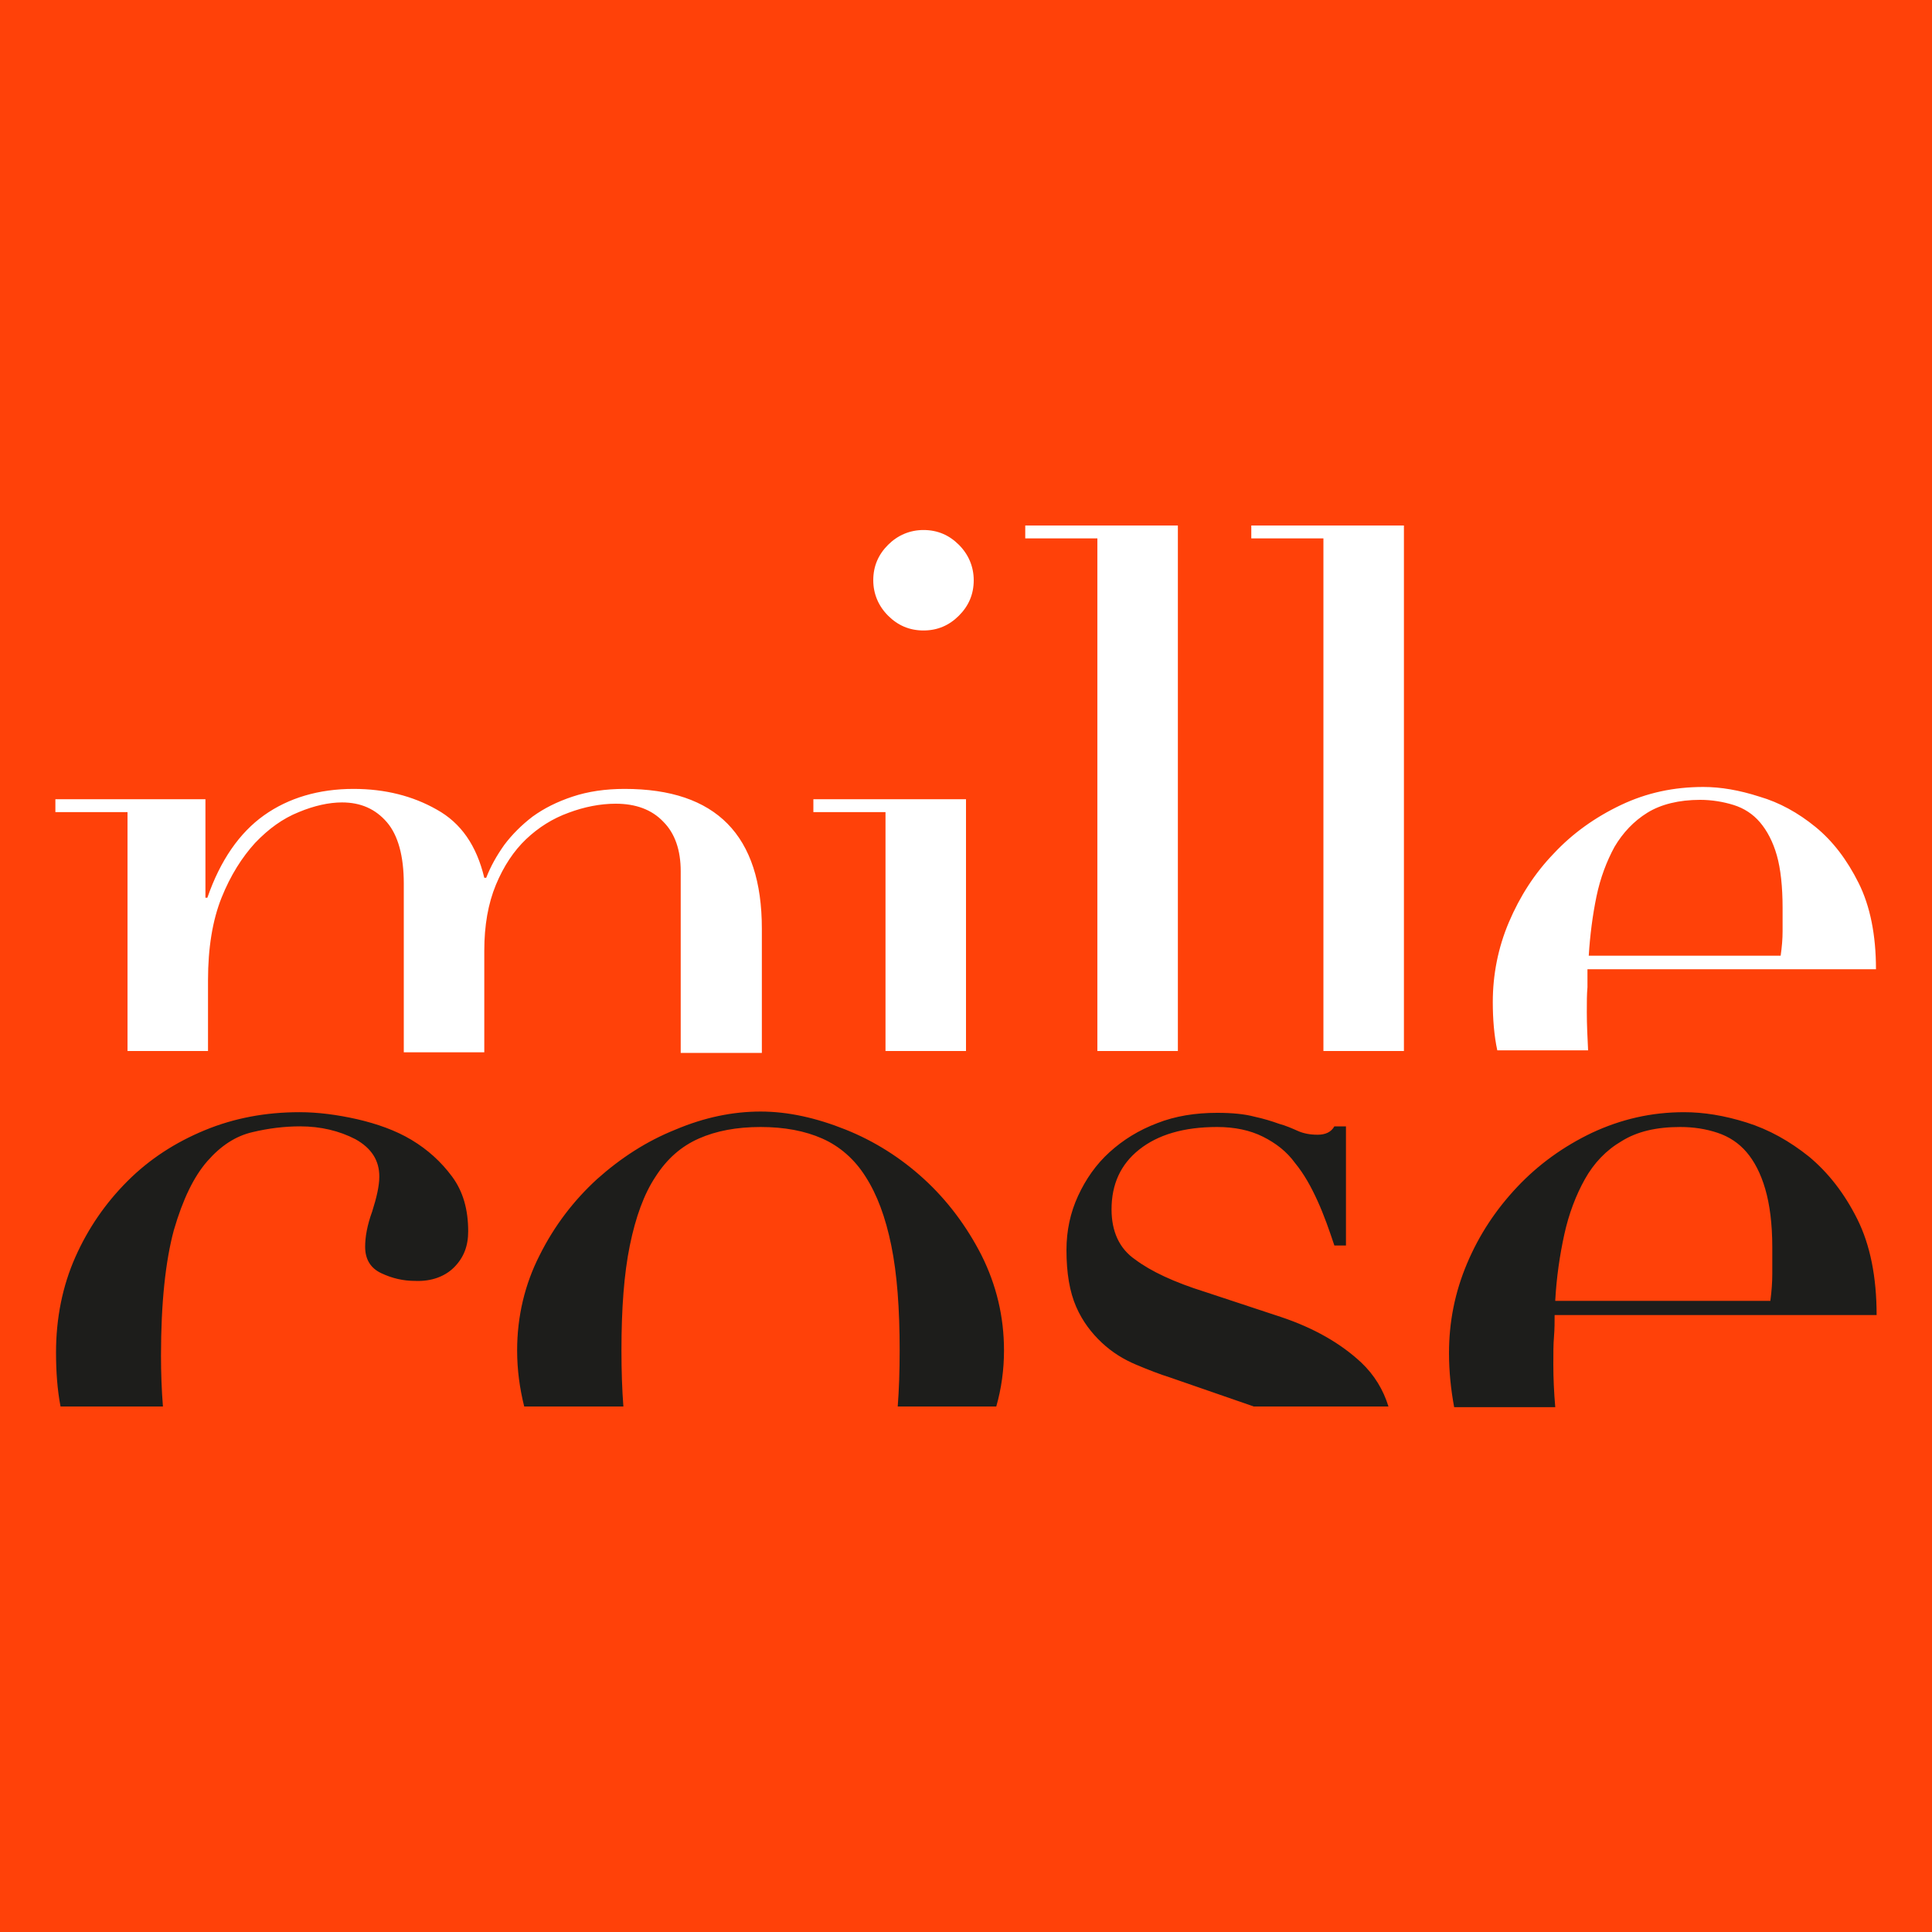 <?xml version="1.0" encoding="utf-8"?>
<!-- Generator: Adobe Illustrator 25.2.3, SVG Export Plug-In . SVG Version: 6.00 Build 0)  -->
<svg version="1.1" id="Layer_1" xmlns="http://www.w3.org/2000/svg" xmlns:xlink="http://www.w3.org/1999/xlink" x="0px" y="0px"
	 viewBox="0 0 300 300" enable-background="new 0 0 300 300" xml:space="preserve">
<rect fill="#FF4109" width="300" height="300"/>
<g>
	<defs>
		<rect id="SVGID_1_" width="300" height="300"/>
	</defs>
	<clipPath id="SVGID_2_">
		<use xlink:href="#SVGID_1_"  overflow="visible"/>
	</clipPath>
	<path clip-path="url(#SVGID_2_)" fill="#1D1D1B" d="M70.5,196.8c1.5-1.5,2.2-3.3,2.2-5.6c0-3.4-0.8-6.2-2.5-8.5
		c-1.7-2.3-3.8-4.2-6.3-5.7c-2.5-1.5-5.4-2.5-8.4-3.2c-3.1-0.7-6.1-1.1-9-1.1c-5.2,0-10.1,0.9-14.7,2.8c-4.6,1.9-8.6,4.5-12,7.9
		c-3.4,3.4-6.1,7.3-8.1,11.8c-2,4.5-3,9.5-3,14.8c0,3,0.2,5.8,0.7,8.4h15.9c-0.2-2.5-0.3-5.2-0.3-7.9c0-8.2,0.7-14.7,2-19.5
		c1.4-4.8,3.1-8.3,5.2-10.7c2.1-2.4,4.4-3.9,7-4.5c2.5-0.6,5-0.9,7.4-0.9c3.2,0,6.1,0.7,8.6,2c2.5,1.4,3.7,3.3,3.7,5.8
		c0,1.4-0.4,3.2-1.1,5.4c-0.8,2.2-1.1,4-1.1,5.5c0,1.9,0.8,3.3,2.5,4.1c1.7,0.8,3.4,1.2,5.3,1.2C67,199,69.1,198.2,70.5,196.8
		 M154.7,218.4c0.8-2.8,1.2-5.7,1.2-8.7c0-5.3-1.2-10.2-3.5-14.8c-2.3-4.5-5.3-8.5-8.9-11.8c-3.6-3.3-7.7-5.9-12.2-7.7
		c-4.5-1.8-8.9-2.8-13.2-2.8c-4.3,0-8.7,0.9-13.2,2.8c-4.5,1.8-8.5,4.4-12.2,7.7c-3.6,3.3-6.6,7.2-8.9,11.8
		c-2.3,4.5-3.5,9.5-3.5,14.8c0,3,0.4,5.9,1.1,8.7h15.4c-0.2-2.6-0.3-5.5-0.3-8.7c0-6.5,0.4-11.9,1.3-16.3c0.9-4.4,2.2-8,4-10.7
		c1.8-2.8,4-4.7,6.7-5.9c2.7-1.2,5.9-1.8,9.6-1.8c3.7,0,6.9,0.6,9.6,1.8c2.7,1.2,5,3.2,6.7,5.9c1.8,2.8,3.1,6.3,4,10.7
		c0.9,4.4,1.3,9.8,1.3,16.3c0,3.2-0.1,6.1-0.3,8.7H154.7z M172.6,187.8c0-3.9,1.4-7,4.3-9.3c2.9-2.3,6.9-3.5,12.1-3.5
		c2.7,0,5.1,0.5,7.1,1.5c2,1,3.7,2.3,5,4.1c1.4,1.7,2.5,3.7,3.5,5.9c1,2.2,1.8,4.5,2.6,6.9h1.8v-18.5h-1.8c-0.5,0.9-1.4,1.3-2.6,1.3
		c-1.2,0-2.2-0.2-3.1-0.6c-0.9-0.4-1.8-0.8-2.9-1.1c-1.1-0.4-2.4-0.8-3.8-1.1c-1.5-0.4-3.4-0.6-5.8-0.6c-3.4,0-6.5,0.5-9.3,1.6
		c-2.9,1.1-5.3,2.6-7.4,4.5c-2.1,1.9-3.7,4.2-4.9,6.8c-1.2,2.6-1.8,5.4-1.8,8.4c0,3.6,0.5,6.5,1.5,8.8c1,2.3,2.4,4.1,4,5.6
		c1.6,1.5,3.4,2.6,5.3,3.4c1.9,0.8,3.7,1.5,5.3,2l12.7,4.4c0.1,0,0.2,0.1,0.3,0.1h20.9c-0.8-2.6-2.2-4.9-4.2-6.8
		c-3.2-3-7.4-5.4-12.5-7.1l-11.8-3.9c-4.8-1.5-8.4-3.2-10.8-5C173.8,193.9,172.6,191.2,172.6,187.8 M241.5,201.9
		c0.2-3.6,0.7-7,1.4-10.2c0.7-3.2,1.8-6.1,3.2-8.6c1.4-2.5,3.3-4.5,5.7-5.9c2.4-1.5,5.4-2.2,9.1-2.2c2.1,0,4,0.3,5.8,0.9
		c1.8,0.6,3.3,1.6,4.5,3c1.2,1.4,2.2,3.3,2.9,5.7c0.7,2.4,1.1,5.4,1.1,9.1v4.1c0,1.3-0.1,2.7-0.3,4.2H241.5z M241.4,204.2h50
		c0-5.9-1-10.9-3-14.9c-2-4-4.5-7.2-7.5-9.7c-3-2.4-6.2-4.2-9.7-5.3c-3.5-1.1-6.7-1.6-9.7-1.6c-5.1,0-9.8,1.1-14.3,3.2
		c-4.4,2.1-8.3,4.9-11.6,8.4c-3.3,3.5-5.9,7.4-7.8,11.9c-1.9,4.5-2.8,9.1-2.8,13.9c0,2.9,0.3,5.7,0.8,8.4h15.7
		c-0.2-2.3-0.3-4.5-0.3-6.6c0-1.7,0-3.2,0.1-4.3C241.4,206.4,241.4,205.2,241.4,204.2"/>
	<path clip-path="url(#SVGID_2_)" fill="#FFFFFF" d="M118.3,163.2v-19c0-14.5-7.1-21.7-21.3-21.7c-3,0-5.7,0.4-8.1,1.2
		c-2.4,0.8-4.4,1.8-6.2,3.1c-1.7,1.3-3.2,2.8-4.4,4.4c-1.2,1.7-2.1,3.3-2.8,5.1h-0.3c-1.2-5-3.6-8.5-7.4-10.6
		c-3.7-2.1-8-3.2-12.9-3.2c-5.4,0-10.1,1.4-13.9,4.1c-3.8,2.7-6.8,7-8.8,12.8h-0.3v-15.3H8.6v2h11.2v37.1h12.5v-11
		c0-5,0.7-9.3,2.1-12.8c1.4-3.5,3.2-6.3,5.2-8.5c2.1-2.2,4.3-3.8,6.8-4.8c2.4-1,4.7-1.5,6.7-1.5c2.9,0,5.2,1,7,3.1
		c1.7,2,2.6,5.2,2.6,9.5v26.2h12.5v-15.8c0-3.9,0.6-7.3,1.8-10.2c1.2-2.9,2.8-5.3,4.7-7.1c1.9-1.8,4.1-3.2,6.6-4.1
		c2.4-0.9,4.9-1.4,7.3-1.4c3.1,0,5.6,0.9,7.4,2.8c1.8,1.8,2.7,4.4,2.7,7.7v28.2H118.3z M150,124.1h-23.7v2h11.2v37.1H150V124.1z
		 M148.9,95.6c1.5-1.5,2.3-3.3,2.3-5.5c0-2.1-0.8-4-2.3-5.5c-1.5-1.5-3.3-2.3-5.5-2.3c-2.1,0-4,0.8-5.5,2.3
		c-1.5,1.5-2.3,3.3-2.3,5.5c0,2.1,0.8,4,2.3,5.5c1.5,1.5,3.3,2.3,5.5,2.3C145.6,97.9,147.4,97.1,148.9,95.6 M182.9,163.2V81.6h-23.7
		v2h11.2v79.6H182.9z M218,163.2V81.6h-23.7v2h11.2v79.6H218z M246.7,148.4c0.2-3.2,0.6-6.3,1.2-9.2c0.6-2.9,1.6-5.5,2.8-7.7
		c1.3-2.2,3-4,5.1-5.3c2.1-1.3,4.9-2,8.2-2c1.8,0,3.6,0.3,5.2,0.8c1.6,0.5,3,1.4,4.1,2.7c1.1,1.3,2,3,2.6,5.1
		c0.6,2.1,0.9,4.9,0.9,8.2v3.6c0,1.2-0.1,2.4-0.3,3.8H246.7z M246.5,150.5h44.8c0-5.3-0.9-9.8-2.7-13.4c-1.8-3.6-4-6.5-6.7-8.7
		c-2.7-2.2-5.6-3.8-8.7-4.7c-3.1-1-6-1.5-8.7-1.5c-4.6,0-8.8,0.9-12.8,2.8c-4,1.9-7.5,4.4-10.4,7.5c-3,3.1-5.3,6.7-7,10.7
		c-1.7,4-2.5,8.2-2.5,12.4c0,2.6,0.2,5.2,0.7,7.5h14.1c-0.1-2-0.2-4-0.2-5.9c0-1.6,0-2.8,0.1-3.9
		C246.5,152.4,246.5,151.4,246.5,150.5"/>
</g>
</svg>
